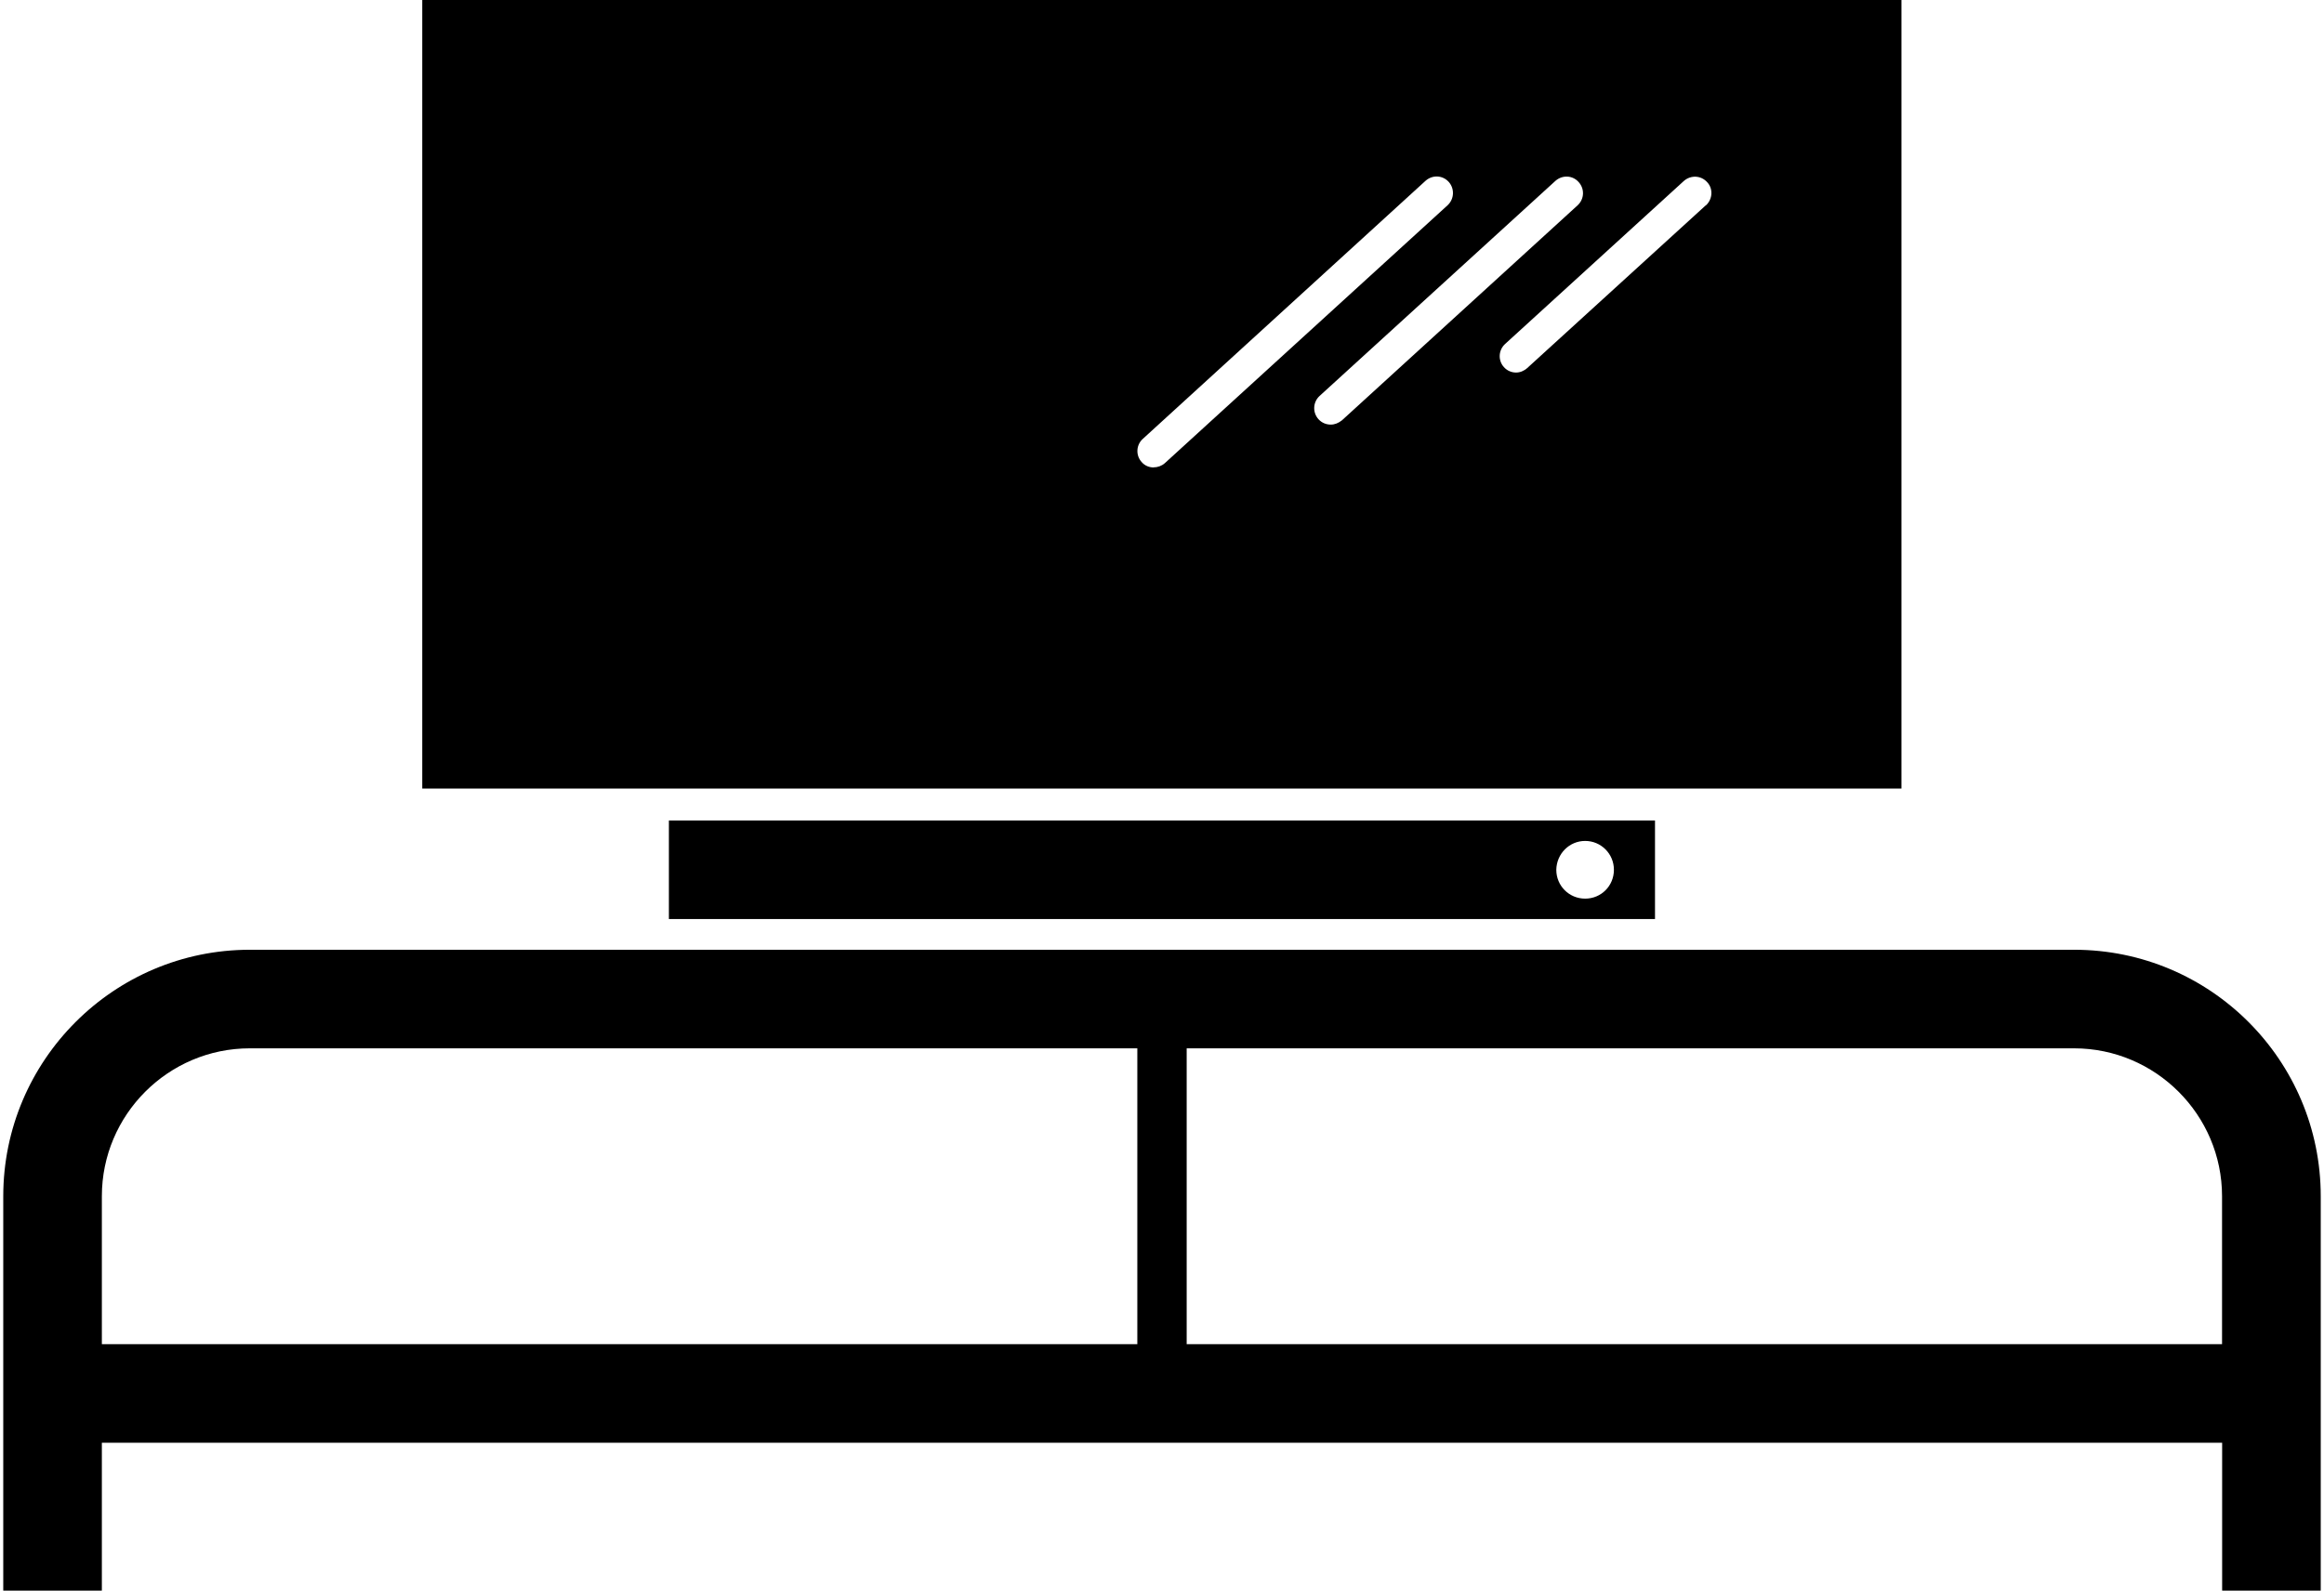 <svg viewBox="0 0 221.64 152.18" xmlns="http://www.w3.org/2000/svg" width="222" height="152"><path d="m198.05 90.86h-174.47c-13 0-23.58 10.58-23.58 23.58v37.73h9.43v-14.15h202.78v14.15h9.43v-37.73c0-13.01-10.56-23.58-23.58-23.58zm-188.62 23.58c0-7.8 6.35-14.15 14.15-14.15h84.88v28.3h-99.03zm202.78 14.15h-99.03v-28.3h84.87c7.79 0 14.15 6.36 14.15 14.15v14.15z"/><path d="m157.97 87.92v-9.43h-94.31v9.43zm-6.68-7.47c1.52 0 2.75 1.23 2.75 2.76s-1.21 2.76-2.75 2.76-2.76-1.23-2.76-2.76c.03-1.54 1.25-2.76 2.76-2.76z"/><path d="m181.57 0h-141.5v75.44h141.47v-75.44h.02zm-71.54 44.72c-.42 0-.85-.16-1.15-.51-.59-.64-.54-1.64.1-2.22l27.04-24.69c.66-.59 1.64-.55 2.23.11.57.65.52 1.63-.11 2.22l-27.05 24.68c-.31.27-.69.4-1.07.4zm16.93-4.1c-.44 0-.86-.17-1.17-.51-.59-.65-.54-1.64.1-2.23l22.55-20.57c.66-.59 1.65-.55 2.23.11.59.65.54 1.63-.1 2.22l-22.55 20.58c-.34.26-.68.4-1.06.4zm35.88-20.99-17.09 15.58c-.31.28-.69.43-1.07.43-.42 0-.85-.17-1.16-.52-.58-.64-.53-1.63.12-2.22l17.08-15.58c.66-.59 1.65-.55 2.24.11.58.61.53 1.61-.11 2.21z"/></svg>
